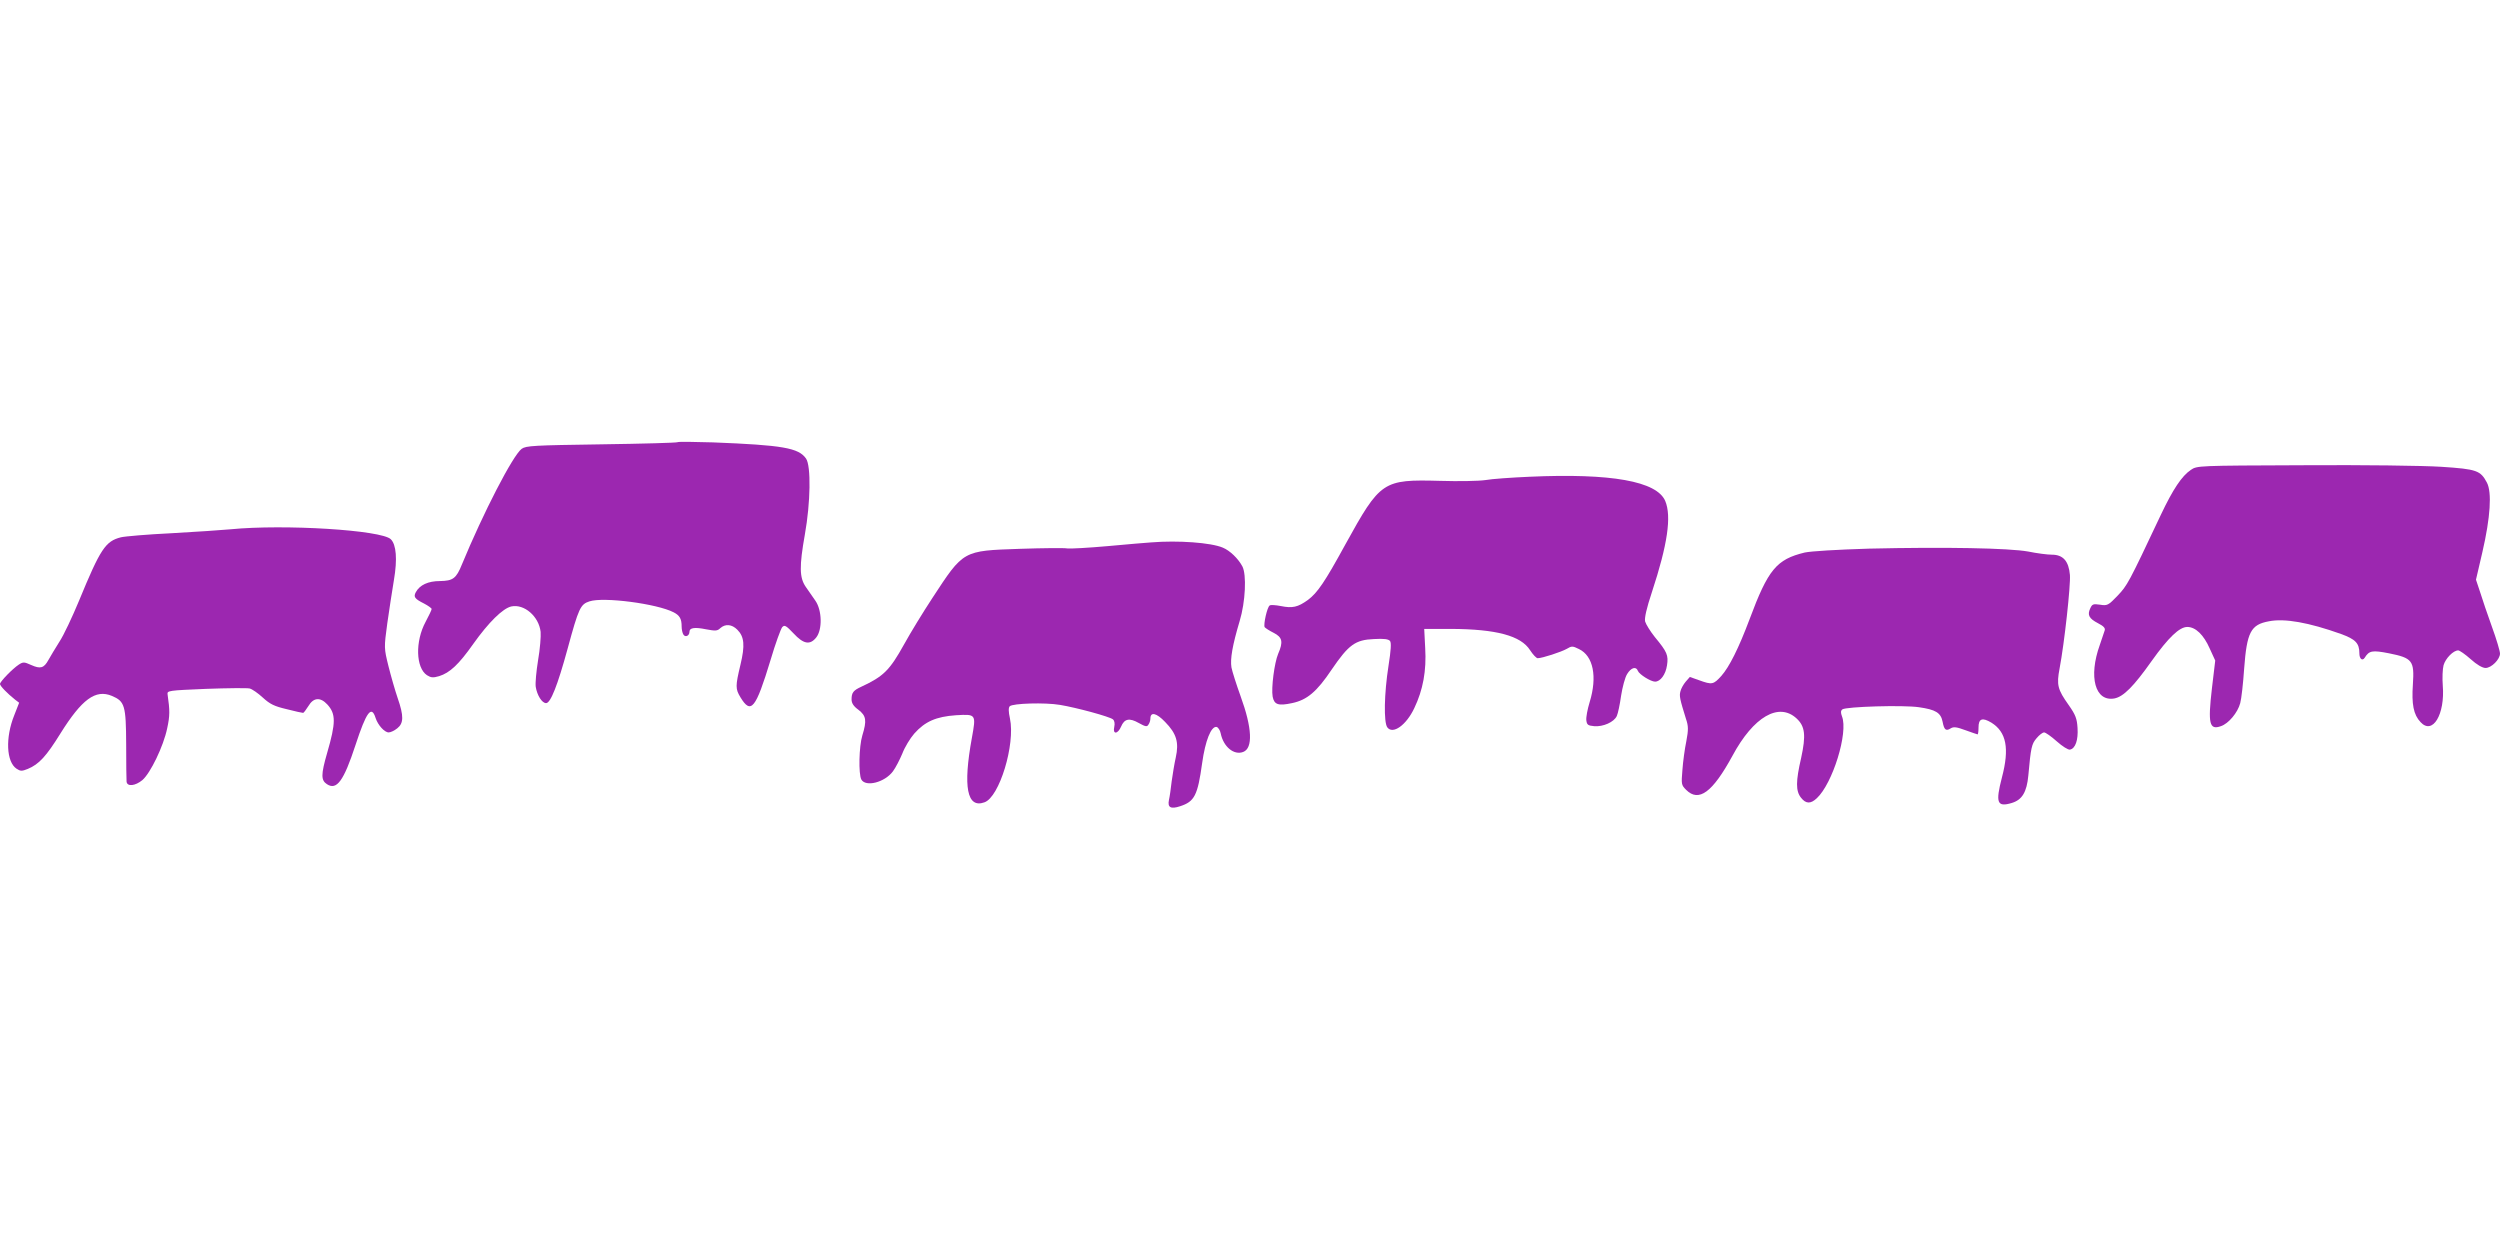 <?xml version="1.0" standalone="no"?>
<!DOCTYPE svg PUBLIC "-//W3C//DTD SVG 20010904//EN"
 "http://www.w3.org/TR/2001/REC-SVG-20010904/DTD/svg10.dtd">
<svg version="1.0" xmlns="http://www.w3.org/2000/svg"
 width="1280pt" height="640pt" viewBox="0 0 1280 640"
 preserveAspectRatio="xMidYMid meet">
<g transform="translate(0,640) scale(0.1,-0.1)"
fill="#9c27b0" stroke="none">
<path d="M3469 4136 c-3 -3 -178 -8 -390 -11 -346 -5 -386 -7 -408 -23 -45
-33 -197 -328 -306 -592 -29 -72 -46 -84 -112 -85 -61 0 -104 -20 -124 -57
-13 -24 -6 -34 42 -58 21 -11 39 -24 39 -28 0 -5 -14 -34 -31 -66 -54 -100
-50 -235 7 -273 21 -13 31 -14 62 -5 55 17 101 60 175 165 79 111 151 182 195
192 66 14 141 -51 150 -130 2 -23 -3 -88 -13 -145 -9 -56 -15 -118 -12 -137 7
-43 32 -83 53 -83 23 0 59 91 110 278 57 210 66 228 112 243 72 24 346 -12
431 -56 31 -16 41 -33 41 -73 0 -15 4 -33 9 -41 10 -16 31 -6 31 14 0 21 26
25 85 13 48 -9 58 -9 73 6 26 23 59 20 87 -8 36 -36 40 -80 16 -180 -26 -109
-26 -123 0 -166 54 -89 78 -60 154 190 25 85 53 161 60 169 12 13 20 8 58 -32
51 -55 84 -61 116 -21 32 40 30 139 -4 188 -14 20 -36 52 -50 72 -32 47 -33
104 -4 268 29 162 32 350 6 388 -38 55 -120 69 -477 83 -97 3 -178 4 -181 1z"/>
<path d="M11217 3994 c-46 -31 -91 -98 -154 -231 -166 -352 -171 -360 -221
-413 -48 -50 -53 -52 -90 -46 -35 5 -40 3 -50 -19 -16 -34 -6 -52 40 -76 29
-15 38 -25 34 -37 -3 -9 -14 -42 -25 -74 -59 -164 -24 -292 75 -274 46 9 98
61 190 191 87 122 143 175 183 175 42 0 84 -40 115 -111 l28 -61 -17 -143
c-21 -181 -13 -214 46 -193 39 13 86 69 99 118 6 22 15 101 20 176 14 188 34
226 127 243 80 16 204 -6 369 -65 74 -27 94 -47 94 -99 0 -28 15 -41 27 -23
23 37 38 40 125 23 120 -24 130 -38 122 -159 -7 -101 3 -155 39 -193 62 -68
126 39 114 187 -3 38 -1 85 4 104 10 35 50 76 75 76 7 0 36 -20 64 -45 31 -28
60 -45 76 -45 30 0 74 44 74 74 0 12 -18 73 -41 136 -23 63 -50 144 -61 179
l-21 63 33 142 c41 177 49 306 23 355 -33 62 -51 69 -233 81 -94 6 -398 10
-708 8 -540 -2 -543 -2 -575 -24z"/>
<path d="M7830 3959 c-91 -4 -192 -11 -225 -17 -33 -5 -137 -7 -231 -4 -295 8
-306 0 -486 -326 -105 -192 -143 -248 -192 -284 -51 -37 -79 -43 -138 -31 -26
5 -52 7 -57 3 -13 -7 -33 -98 -26 -111 4 -5 24 -18 46 -29 45 -23 50 -46 23
-108 -19 -45 -36 -175 -28 -219 8 -41 29 -48 99 -33 77 16 127 58 204 173 86
126 120 151 215 155 52 3 75 0 83 -10 7 -9 5 -45 -8 -128 -22 -140 -25 -288
-6 -314 28 -38 97 11 138 98 45 94 63 192 56 308 l-5 98 136 0 c234 -1 359
-35 406 -109 15 -23 32 -41 39 -41 23 0 121 32 149 48 25 15 30 15 62 -1 74
-35 95 -142 55 -272 -11 -36 -19 -78 -17 -93 3 -23 8 -27 40 -30 46 -4 102 21
116 52 6 13 16 60 22 104 7 44 20 94 31 111 20 33 46 41 55 16 7 -18 66 -55
88 -55 27 0 54 36 61 83 8 52 1 69 -62 145 -24 30 -46 66 -50 80 -4 17 7 67
35 151 80 243 101 387 68 466 -43 101 -276 143 -696 124z"/>
<path d="M1180 3690 c-41 -4 -176 -13 -300 -20 -124 -6 -241 -16 -261 -21 -79
-20 -105 -59 -214 -324 -34 -82 -79 -178 -101 -211 -21 -34 -47 -76 -56 -93
-23 -42 -41 -47 -88 -26 -36 16 -41 17 -64 2 -32 -21 -96 -87 -96 -99 0 -10
38 -49 77 -80 l21 -16 -25 -64 c-46 -114 -41 -239 12 -274 20 -13 27 -13 57
-1 58 24 95 65 167 181 110 176 180 228 264 193 66 -28 72 -49 73 -247 0 -96
1 -183 2 -192 3 -27 45 -22 81 8 41 35 108 173 127 265 14 65 14 90 2 174 -3
19 5 20 197 28 110 4 210 5 223 2 13 -3 43 -24 68 -47 36 -33 58 -44 122 -59
42 -11 80 -19 84 -19 3 0 15 16 27 35 26 44 61 47 97 8 44 -48 44 -93 -1 -248
-32 -111 -32 -140 -1 -160 50 -33 86 17 146 200 56 171 82 206 103 139 12 -37
46 -74 67 -74 10 0 29 9 44 21 33 26 34 63 2 155 -13 38 -34 111 -47 163 -23
93 -23 94 -6 220 10 69 25 169 34 222 18 106 12 180 -16 208 -47 47 -545 78
-821 51z"/>
<path d="M5895 3623 c-22 -1 -122 -10 -222 -19 -100 -9 -194 -14 -208 -12 -14
3 -123 2 -243 -2 -294 -10 -288 -7 -449 -253 -46 -70 -111 -176 -144 -236 -74
-133 -105 -164 -219 -217 -41 -19 -50 -30 -50 -65 0 -19 10 -35 35 -53 40 -31
44 -54 20 -132 -17 -56 -20 -196 -5 -225 22 -40 120 -15 162 42 14 19 35 60
48 91 12 32 40 78 61 102 55 62 112 87 214 94 103 6 103 6 81 -116 -46 -251
-25 -362 64 -330 77 26 159 297 131 429 -8 36 -8 56 -1 63 15 15 180 20 257 7
85 -14 254 -60 271 -74 8 -6 11 -21 7 -39 -9 -39 18 -38 35 2 17 40 42 46 91
18 34 -19 42 -20 49 -8 6 8 10 22 10 31 0 36 31 29 75 -17 59 -60 72 -105 55
-182 -7 -31 -16 -86 -21 -122 -4 -36 -10 -79 -14 -96 -8 -38 9 -48 57 -32 74
24 90 55 113 221 16 115 46 190 74 185 8 -2 18 -17 21 -33 14 -69 68 -113 115
-95 51 19 46 123 -13 285 -22 61 -43 127 -47 148 -7 43 5 113 42 237 30 99 36
238 14 280 -22 41 -64 81 -100 96 -61 26 -230 38 -366 27z"/>
<path d="M9570 3591 c-166 -5 -297 -13 -330 -20 -144 -35 -187 -86 -282 -341
-56 -149 -104 -245 -145 -291 -40 -44 -47 -46 -113 -22 l-48 17 -21 -24 c-12
-14 -24 -36 -27 -49 -7 -24 -3 -41 28 -141 13 -38 13 -56 2 -115 -8 -38 -17
-104 -20 -147 -6 -73 -6 -77 19 -102 65 -65 135 -13 237 174 108 201 238 276
329 191 43 -40 48 -86 23 -201 -28 -121 -28 -170 -1 -204 25 -32 49 -33 81 -3
81 75 162 336 129 419 -7 19 -7 29 2 36 18 14 312 23 392 11 85 -12 112 -28
121 -74 8 -42 17 -50 42 -34 15 9 30 7 76 -10 31 -11 59 -21 61 -21 3 0 5 16
5 35 0 46 19 53 66 25 77 -48 93 -132 54 -280 -34 -131 -25 -154 51 -131 52
16 76 55 84 140 13 144 17 162 42 191 14 17 31 30 39 30 7 0 36 -20 65 -46 28
-25 58 -44 67 -42 28 5 43 49 39 111 -3 48 -10 67 -46 118 -56 79 -62 102 -46
186 25 132 57 426 53 479 -6 71 -35 104 -92 104 -23 0 -77 7 -121 16 -98 18
-429 24 -815 15z"/>
</g>
</svg>
